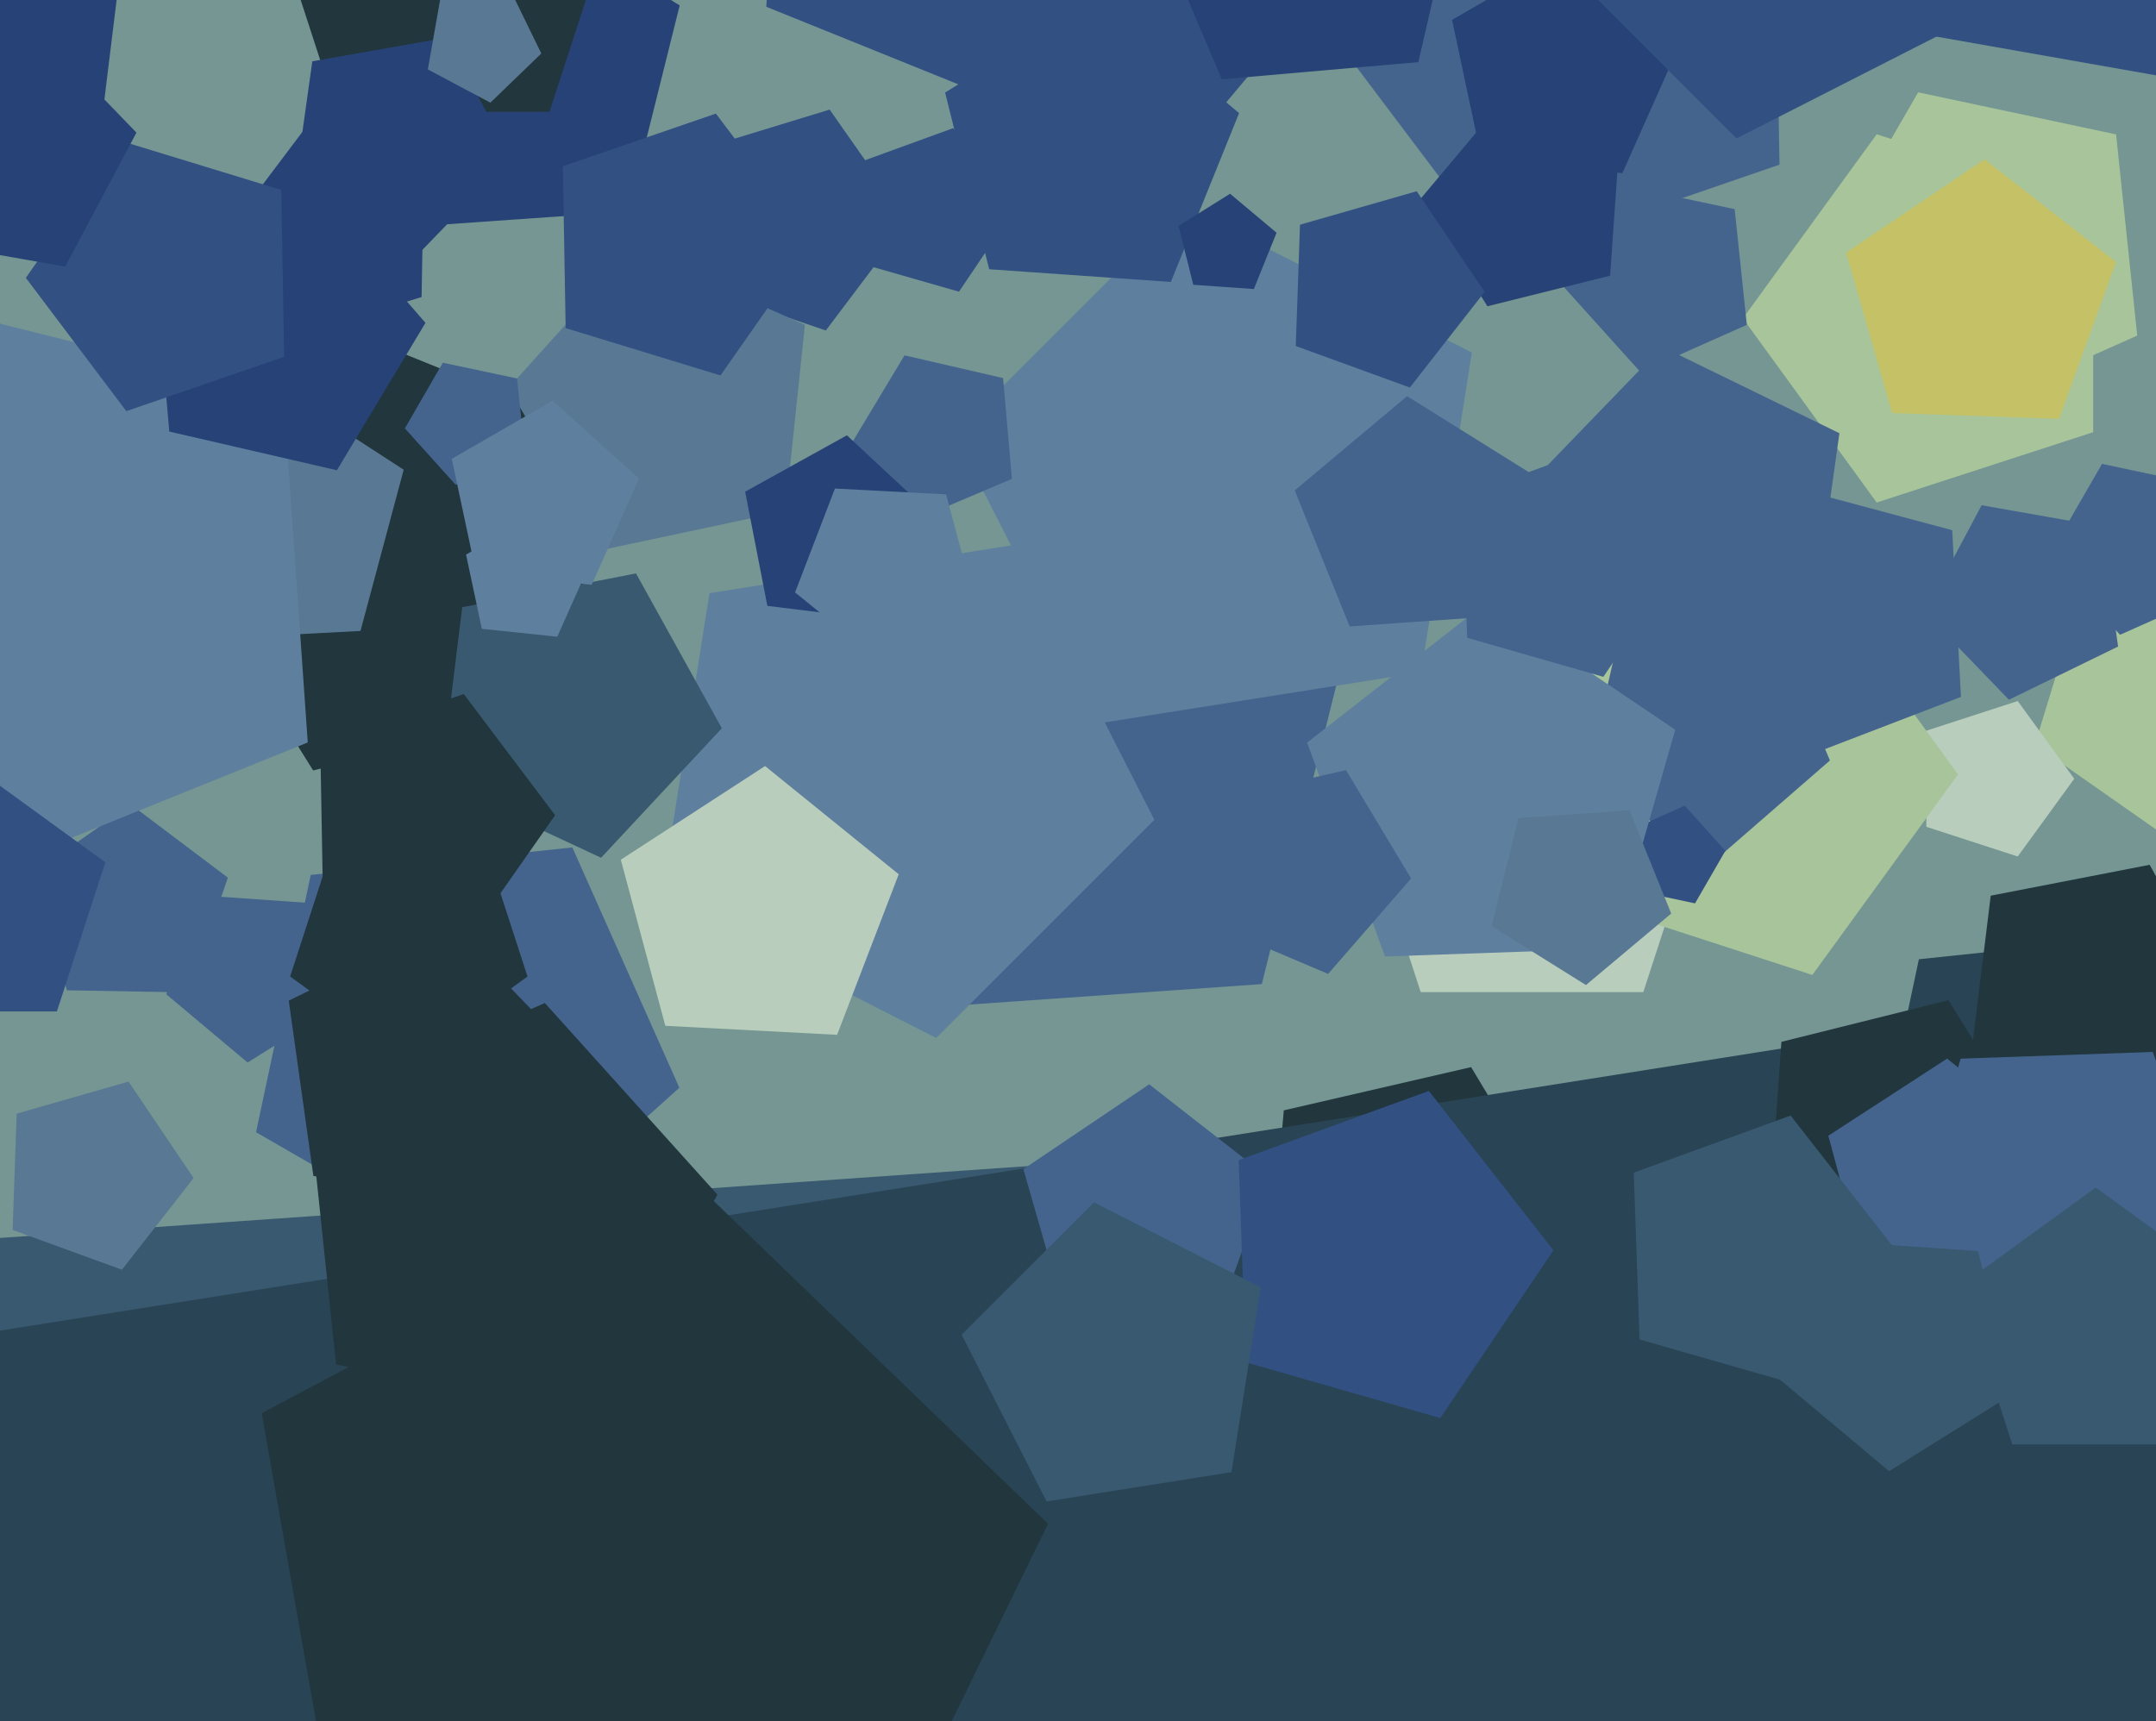 <svg xmlns="http://www.w3.org/2000/svg" width="501px" height="400px">
  <rect width="501" height="400" fill="rgb(117,150,146)"/>
  <polygon points="591.386,684.591 239.275,980.048 -150.529,736.471 -39.33,290.477 419.198,258.413" fill="rgb(57,89,112)"/>
  <polygon points="364.855,286.312 335.548,320.026 294.428,302.571 298.321,258.07 341.848,248.021" fill="rgb(33,54,61)"/>
  <polygon points="293.21,228.729 221.675,233.731 194.812,167.243 249.745,121.149 310.558,159.149" fill="rgb(68,100,142)"/>
  <polygon points="268.249,190.543 217.543,241.249 153.649,208.693 164.866,137.866 235.693,126.649" fill="rgb(95,127,158)"/>
  <polygon points="629.162,654.479 302.479,981.162 -109.166,771.418 -36.893,315.107 419.418,242.834" fill="rgb(41,68,85)"/>
  <polygon points="330.255,156.255 255.945,168.024 221.788,100.988 274.988,47.788 342.024,81.945" fill="rgb(95,127,158)"/>
  <polygon points="134.366,163.711 72.771,179.068 39.132,125.233 79.936,76.604 138.795,100.384" fill="rgb(33,54,61)"/>
  <polygon points="734.176,389.385 581.292,527.041 403.13,424.179 445.902,222.95 650.5,201.446" fill="rgb(41,68,85)"/>
  <polygon points="537.514,171.941 505.593,195.995 472.852,173.069 484.538,134.846 524.502,134.149" fill="rgb(167,196,155)"/>
  <polygon points="486.406,100.45 436.094,116.798 405.0,74.0 436.094,31.202 486.406,47.55" fill="rgb(167,196,155)"/>
  <polygon points="515.187,137.5 492.634,147.541 476.115,129.195 488.459,107.816 512.606,112.948" fill="rgb(68,100,142)"/>
  <polygon points="167.739,169.265 139.678,199.357 102.388,181.968 107.403,141.13 147.792,133.279" fill="rgb(57,89,112)"/>
  <polygon points="347.641,143.215 313.632,145.593 300.861,113.984 326.977,92.071 355.888,110.136" fill="rgb(68,100,142)"/>
  <polygon points="83.768,146.646 45.027,148.676 31.124,112.459 61.273,88.045 93.808,109.174" fill="rgb(88,120,148)"/>
  <polygon points="193.539,456.646 80.618,440.776 60.817,328.478 161.5,274.944 243.526,354.156" fill="rgb(33,54,61)"/>
  <polygon points="482.0,181.0 468.871,199.07 447.629,192.168 447.629,169.832 468.871,162.93" fill="rgb(184,205,188)"/>
  <polygon points="210.996,51.471 191.894,76.82 161.883,66.487 162.437,34.751 192.79,25.471" fill="rgb(50,80,130)"/>
  <polygon points="413.511,38.267 349.042,60.466 308.009,6.012 347.117,-49.84 412.321,-29.905" fill="rgb(68,100,142)"/>
  <polygon points="377.0,40.249 344.264,36.808 337.421,4.611 365.927,-11.847 390.388,10.178" fill="rgb(39,66,118)"/>
  <polygon points="381.863,230.597 330.137,230.597 314.154,181.403 356.0,151.0 397.846,181.403" fill="rgb(184,205,188)"/>
  <polygon points="145.997,49.174 96.743,52.618 78.248,6.839 116.07,-24.898 157.942,1.267" fill="rgb(39,66,118)"/>
  <polygon points="43.766,230.66 15.556,230.167 7.308,203.186 30.419,187.004 52.951,203.983" fill="rgb(68,100,142)"/>
  <polygon points="282.776,306.871 247.53,305.64 237.809,271.739 267.047,252.018 294.838,273.731" fill="rgb(68,100,142)"/>
  <polygon points="455.0,180.0 421.142,226.602 366.358,208.801 366.358,151.199 421.142,133.398" fill="rgb(167,196,155)"/>
  <polygon points="157.864,252.811 112.435,293.715 59.496,263.15 72.205,203.356 133.0,196.967" fill="rgb(68,100,142)"/>
  <polygon points="334.681,329.588 289.48,316.626 287.838,269.632 332.025,253.55 360.976,290.604" fill="rgb(50,80,130)"/>
  <polygon points="455.676,161.973 419.459,175.876 395.045,145.727 416.174,113.192 453.646,123.232" fill="rgb(68,100,142)"/>
  <polygon points="182.496,118.758 139.951,127.801 118.203,90.132 147.307,57.809 187.043,75.5" fill="rgb(88,120,148)"/>
  <polygon points="127.687,25.979 78.313,25.979 63.056,-20.979 103.0,-50.0 142.944,-20.979" fill="rgb(33,54,61)"/>
  <polygon points="425.231,176.749 398.615,199.886 368.385,181.722 376.318,147.359 411.451,144.285" fill="rgb(68,100,142)"/>
  <polygon points="194.518,240.515 154.603,238.423 144.258,199.815 177.779,178.047 208.841,203.2" fill="rgb(184,205,188)"/>
  <polygon points="167.418,87.257 131.444,76.258 130.787,38.646 166.356,26.398 188.995,56.442" fill="rgb(50,80,130)"/>
  <polygon points="492.191,150.267 466.832,162.635 447.234,142.34 460.479,117.429 488.264,122.328" fill="rgb(68,100,142)"/>
  <polygon points="97.966,69.045 69.861,77.638 53.004,53.564 70.691,30.092 98.479,39.661" fill="rgb(39,66,118)"/>
  <polygon points="235.143,111.301 213.501,120.487 198.076,102.743 210.185,82.59 233.094,87.879" fill="rgb(68,100,142)"/>
  <polygon points="517.761,233.9 492.106,261.412 458.012,245.514 462.597,208.176 499.524,200.998" fill="rgb(33,54,61)"/>
  <polygon points="205.151,144.116 178.314,140.821 173.155,114.28 196.803,101.171 216.577,119.611" fill="rgb(39,66,118)"/>
  <polygon points="473.917,266.372 448.225,296.99 411.166,282.017 413.954,242.145 452.737,232.476" fill="rgb(33,54,61)"/>
  <polygon points="405.919,75.5 381.218,86.497 363.126,66.404 376.645,42.988 403.092,48.61" fill="rgb(68,100,142)"/>
  <polygon points="515.528,286.474 480.326,313.977 443.292,288.997 455.605,246.056 500.249,244.497" fill="rgb(68,100,142)"/>
  <polygon points="71.515,172.564 -3.693,202.95 -55.832,140.813 -12.848,72.024 65.857,91.648" fill="rgb(95,127,158)"/>
  <polygon points="466.25,297.483 433.379,295.76 424.86,263.966 452.465,246.038 478.046,266.753" fill="rgb(68,100,142)"/>
  <polygon points="496.641,78.0 453.684,97.126 422.219,62.181 445.731,21.458 491.726,31.235" fill="rgb(167,196,155)"/>
  <polygon points="478.453,97.358 439.683,96.004 428.99,58.713 461.152,37.02 491.722,60.904" fill="rgb(196,193,103)"/>
  <polygon points="336.791,-38.001 271.805,39.445 178.068,1.573 185.12,-99.28 283.216,-123.738" fill="rgb(50,80,130)"/>
  <polygon points="129.5,147.99 111.963,146.147 108.297,128.899 123.568,120.082 136.672,131.881" fill="rgb(95,127,158)"/>
  <polygon points="136.744,329.591 78.1,317.126 71.833,257.5 126.603,233.114 166.721,277.669" fill="rgb(33,54,61)"/>
  <polygon points="44.986,273.803 28.34,295.109 2.932,285.861 3.876,258.84 29.866,251.387" fill="rgb(88,120,148)"/>
  <polygon points="222.84,67.794 200.24,61.313 199.419,37.816 221.513,29.775 235.988,48.302" fill="rgb(50,80,130)"/>
  <polygon points="393.881,209.963 380.082,207.03 378.608,193.0 391.495,187.262 400.934,197.746" fill="rgb(50,80,130)"/>
  <polygon points="78.285,109.297 39.34,100.306 35.856,60.489 72.648,44.871 98.871,75.037" fill="rgb(39,66,118)"/>
  <polygon points="13.221,235.08 -23.221,235.08 -34.483,200.42 -5,179.0 24.483,200.42" fill="rgb(50,80,130)"/>
  <polygon points="66.032,82.928 29.352,95.558 6.005,64.576 28.256,32.798 65.355,44.14" fill="rgb(50,80,130)"/>
  <polygon points="374.151,64.07 345.635,71.18 330.061,46.256 348.952,23.743 376.201,34.752" fill="rgb(39,66,118)"/>
  <polygon points="286.163,342.163 243.202,348.967 223.456,310.212 254.212,279.456 292.967,299.202" fill="rgb(57,89,112)"/>
  <polygon points="467.888,323.864 438.977,341.929 412.861,320.016 425.632,288.407 459.641,290.785" fill="rgb(57,89,112)"/>
  <polygon points="374.705,220.46 321.836,222.307 303.743,172.596 345.43,140.027 389.286,169.609" fill="rgb(95,127,158)"/>
  <polygon points="506.397,335.698 467.603,335.698 455.615,298.802 487.0,276.0 518.385,298.802" fill="rgb(57,89,112)"/>
  <polygon points="372.577,157.311 340.936,148.239 339.787,115.343 370.718,104.085 390.983,130.023" fill="rgb(68,100,142)"/>
  <polygon points="272.077,65.53 229.86,62.578 219.621,21.514 255.511,-0.912 287.931,26.291" fill="rgb(50,80,130)"/>
  <polygon points="473.697,-3.583 403.519,32.175 347.825,-23.519 383.583,-93.697 461.376,-81.376" fill="rgb(50,80,130)"/>
  <polygon points="108.767,218.366 75.041,208.054 74.425,172.793 107.771,161.311 128.995,189.476" fill="rgb(33,54,61)"/>
  <polygon points="118.737,36.758 96.689,59.59 68.16,45.676 72.578,14.244 103.836,8.733" fill="rgb(39,66,118)"/>
  <polygon points="121.99,105.5 105.881,112.672 94.082,99.568 102.899,84.297 120.147,87.963" fill="rgb(68,100,142)"/>
  <polygon points="291.359,67.177 277.287,66.193 273.874,52.505 285.837,45.029 296.644,54.097" fill="rgb(39,66,118)"/>
  <polygon points="329.586,14.434 283.914,18.43 266,-23.773 300.601,-53.852 339.9,-30.239" fill="rgb(39,66,118)"/>
  <polygon points="15.151,61.964 -19.58,55.84 -24.488,20.916 7.209,5.456 31.708,30.825" fill="rgb(39,66,118)"/>
  <polygon points="78.471,233.867 57.535,246.949 38.624,231.08 47.872,208.191 72.499,209.913" fill="rgb(68,100,142)"/>
  <polygon points="418.287,322.01 380.996,311.317 379.642,272.547 416.096,259.278 439.98,289.848" fill="rgb(57,89,112)"/>
  <polygon points="137.5,135.919 110.61,133.092 104.988,106.645 128.404,93.126 148.497,111.218" fill="rgb(95,127,158)"/>
  <polygon points="23.821,26.686 -2.72,31.845 -15.829,8.197 2.611,-11.577 27.116,-0.151" fill="rgb(39,66,118)"/>
  <polygon points="421.054,146.092 375.904,154.053 354.38,113.572 386.228,80.592 427.435,100.691" fill="rgb(68,100,142)"/>
  <polygon points="388.347,212.322 368.535,228.946 346.602,215.241 352.859,190.147 378.658,188.343" fill="rgb(88,120,148)"/>
  <polygon points="344.985,67.838 327.615,90.07 301.103,80.421 302.088,52.224 329.208,44.447" fill="rgb(50,80,130)"/>
  <polygon points="122.581,226.961 95.0,247.0 67.419,226.961 77.954,194.539 112.046,194.539" fill="rgb(33,54,61)"/>
  <polygon points="327.905,204.179 308.624,226.359 281.571,214.876 284.132,185.599 312.768,178.987" fill="rgb(68,100,142)"/>
  <polygon points="516.371,20.219 438.804,6.542 427.843,-71.455 498.634,-105.982 553.348,-49.325" fill="rgb(50,80,130)"/>
  <polygon points="226.539,139.884 204.849,153.97 184.75,137.694 194.018,113.549 219.845,114.903" fill="rgb(95,127,158)"/>
  <polygon points="125.787,12.431 113.948,23.864 99.417,16.137 102.275,-0.071 118.573,-2.361" fill="rgb(88,120,148)"/>
  <polygon points="113.343,280.458 72.823,273.313 67.097,232.568 104.078,214.532 132.659,244.129" fill="rgb(33,54,61)"/>
</svg>